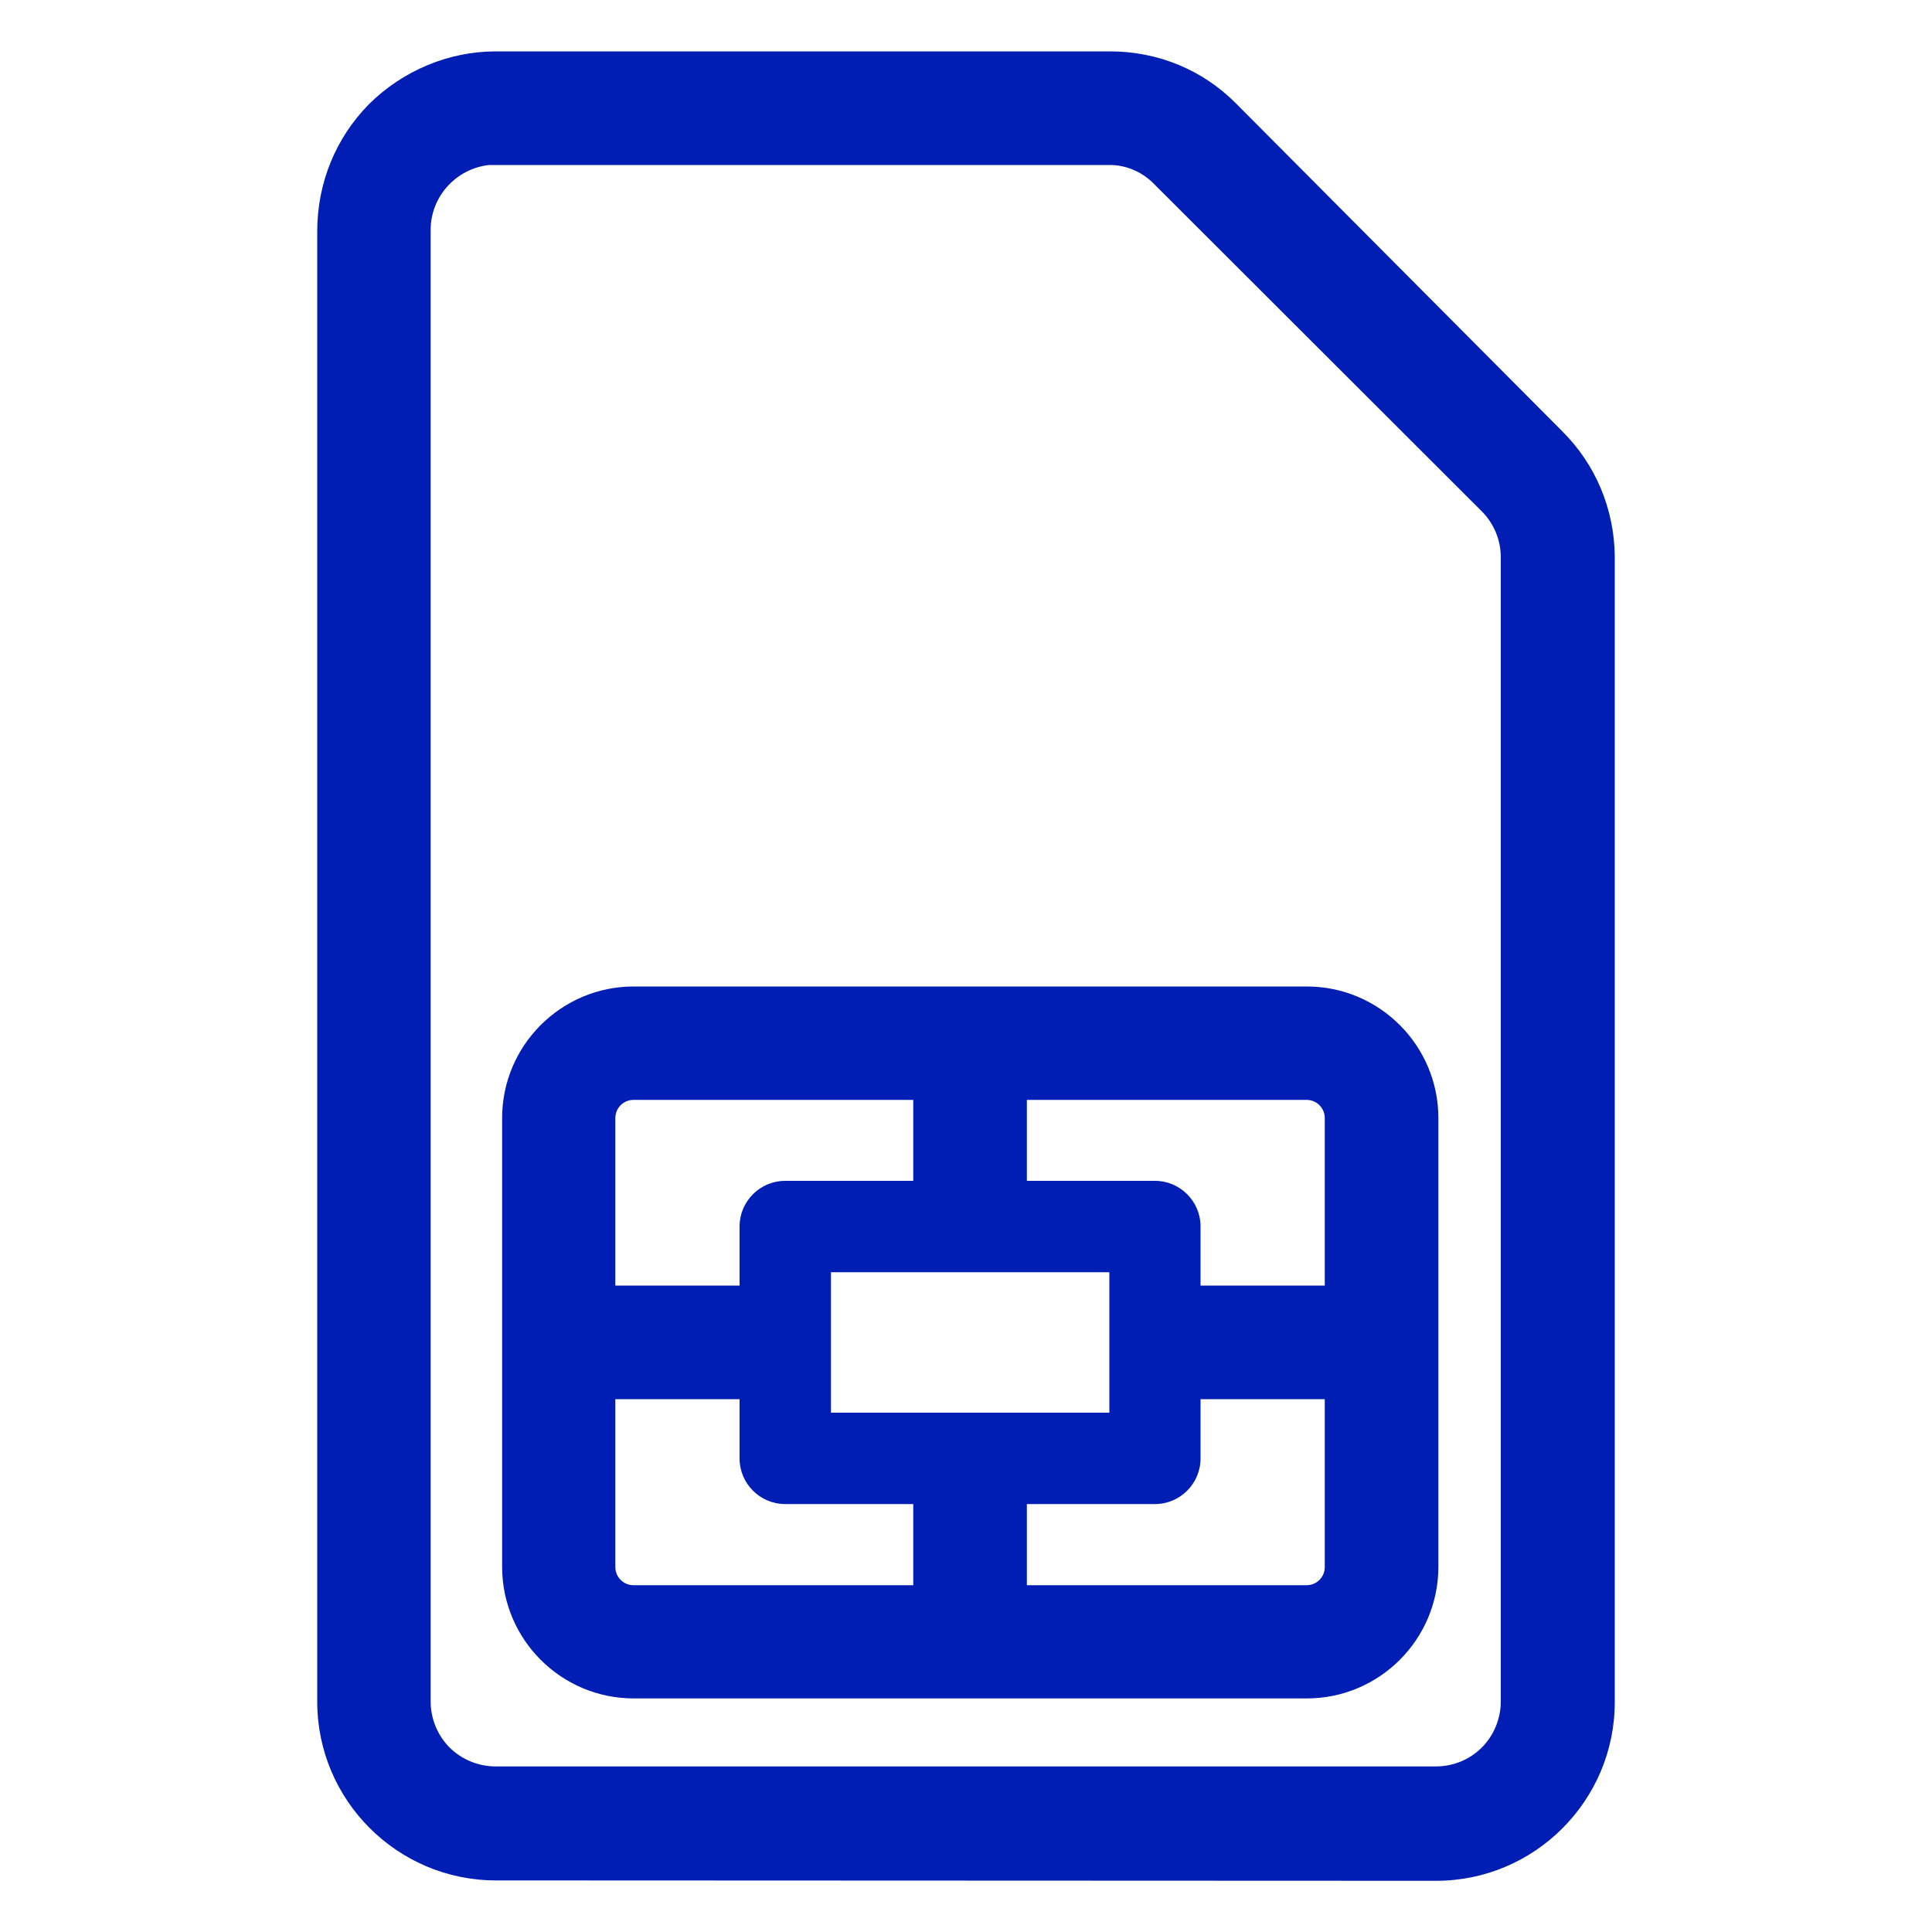 <?xml version="1.0" encoding="UTF-8"?>
<svg id="Capa_1" data-name="Capa 1" xmlns="http://www.w3.org/2000/svg" viewBox="0 0 100 100">
  <defs>
    <style>
      .cls-1 {
        fill: #001eb4;
      }
    </style>
  </defs>
  <path class="cls-1" d="M80.86,22.32L63.98,5.36c-1.72-1.74-4.04-2.7-6.52-2.7h-31.81c-2.43,0-4.81,1-6.56,2.74-1.72,1.75-2.67,4.08-2.67,6.57v76.11c0,5.1,4.15,9.25,9.25,9.25l48.66.02c5.1,0,9.25-4.15,9.25-9.25V28.82c-.02-2.47-.99-4.78-2.72-6.5ZM77.68,28.83v59.24c0,.89-.36,1.76-.98,2.38-.63.63-1.48.98-2.38.98H25.65c-.89,0-1.76-.36-2.38-.98-.62-.62-.98-1.49-.98-2.38V11.88c.01-1.73,1.34-3.16,3.03-3.34h32.13c.87,0,1.73.38,2.36,1.06l16.89,16.87c.62.62.98,1.48.98,2.36Z"/>
  <path class="cls-1" d="M67.64,51.06h-34.84c-3.75,0-6.81,3.05-6.81,6.81v23.23c0,3.75,3.05,6.81,6.81,6.81h34.84c3.75,0,6.81-3.05,6.81-6.81v-23.23c0-3.75-3.05-6.81-6.81-6.81ZM40.64,77.85h6.63v4.2h-14.48c-.52,0-.94-.42-.94-.94v-8.69h6.43v3.07c0,1.3,1.06,2.36,2.36,2.36ZM47.27,61.12h-6.63c-1.3,0-2.36,1.06-2.36,2.36v3.06h-6.43v-8.67c0-.52.42-.94.94-.94h14.48v4.19ZM43.01,73.12v-7.27h14.41v7.27h-14.41ZM59.78,61.12h-6.63v-4.19h14.48c.52,0,.94.42.94.94v8.67h-6.43v-3.06c0-1.3-1.06-2.36-2.36-2.36ZM53.15,77.85h6.63c1.3,0,2.36-1.06,2.36-2.36v-3.07h6.43v8.69c0,.52-.42.94-.94.94h-14.48v-4.2Z"/>
</svg>